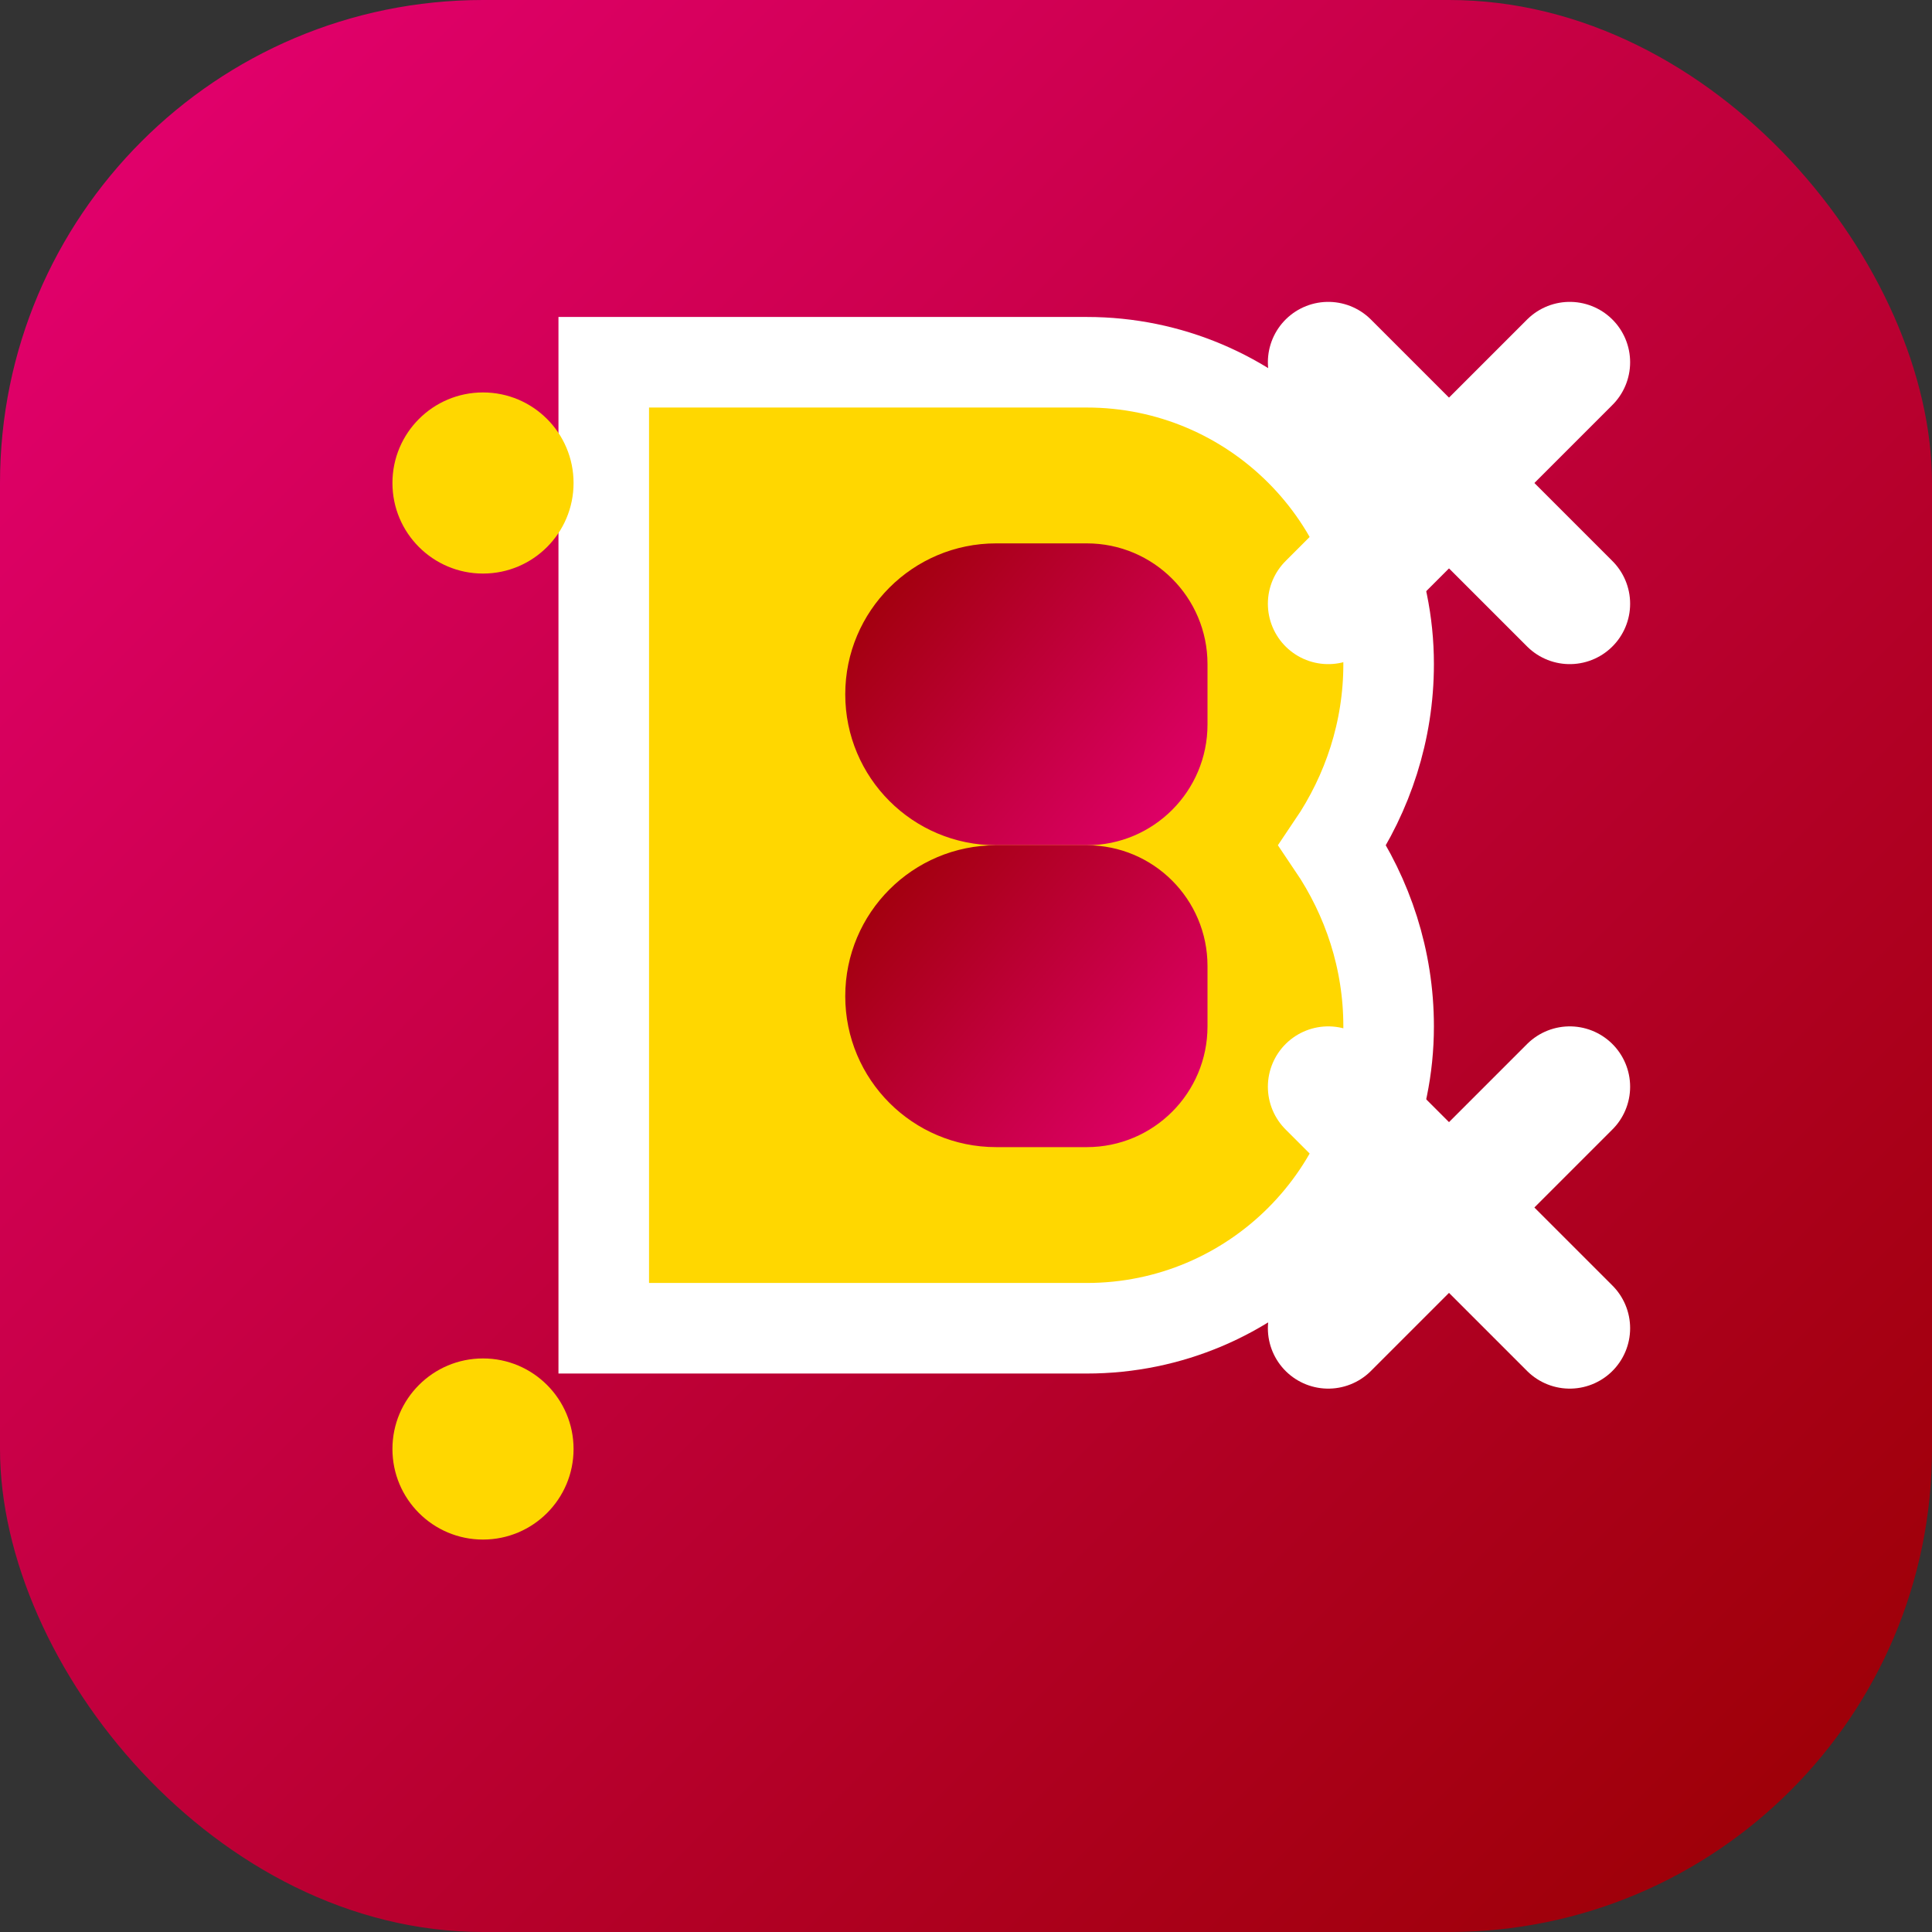 <?xml version="1.0" encoding="UTF-8" standalone="no"?>
<svg width="32" height="32" viewBox="0 0 32 32" fill="none" xmlns="http://www.w3.org/2000/svg">
  <rect x="0" y="0" width="32" height="32" fill="#333333" stroke="none"/>
  <!-- Background with gradient -->
  <rect width="32" height="32" rx="8" fill="url(#paint0_linear)"/>
  
  <!-- Stylized "B" letter -->
  <path d="M10 6H18C20.761 6 23 8.239 23 11C23 12.106 22.655 13.136 22.071 14C22.655 14.864 23 15.894 23 17C23 19.761 20.761 22 18 22H10V6Z" fill="#FFD700" stroke="#FFFFFF" stroke-width="1.5"/>
  
  <!-- Inner details of "B" -->
  <path d="M14 11.5C14 12.881 15.119 14 16.5 14H18C19.105 14 20 13.105 20 12V11C20 9.895 19.105 9 18 9H16.5C15.119 9 14 10.119 14 11.5Z" fill="url(#paint1_linear)"/>
  <path d="M14 16.5C14 17.881 15.119 19 16.5 19H18C19.105 19 20 18.105 20 17V16C20 14.895 19.105 14 18 14H16.5C15.119 14 14 15.119 14 16.5Z" fill="url(#paint2_linear)"/>
  
  <!-- "X" elements -->
  <path d="M22 6L26 10" stroke="#FFFFFF" stroke-width="2" stroke-linecap="round"/>
  <path d="M22 10L26 6" stroke="#FFFFFF" stroke-width="2" stroke-linecap="round"/>
  
  <path d="M22 18L26 22" stroke="#FFFFFF" stroke-width="2" stroke-linecap="round"/>
  <path d="M22 22L26 18" stroke="#FFFFFF" stroke-width="2" stroke-linecap="round"/>
  
  <!-- Decorative elements -->
  <circle cx="8" cy="8" r="1.5" fill="#FFD700"/>
  <circle cx="8" cy="24" r="1.5" fill="#FFD700"/>
  
  <!-- Define gradients -->
  <defs>
    <linearGradient id="paint0_linear" x1="0" y1="0" x2="32" y2="32" gradientUnits="userSpaceOnUse">
      <stop stop-color="#E60073"/>
      <stop offset="1" stop-color="#990000"/>
    </linearGradient>
    <linearGradient id="paint1_linear" x1="14" y1="9" x2="20" y2="14" gradientUnits="userSpaceOnUse">
      <stop stop-color="#990000"/>
      <stop offset="1" stop-color="#E60073"/>
    </linearGradient>
    <linearGradient id="paint2_linear" x1="14" y1="14" x2="20" y2="19" gradientUnits="userSpaceOnUse">
      <stop stop-color="#990000"/>
      <stop offset="1" stop-color="#E60073"/>
    </linearGradient>
  </defs>
</svg>

